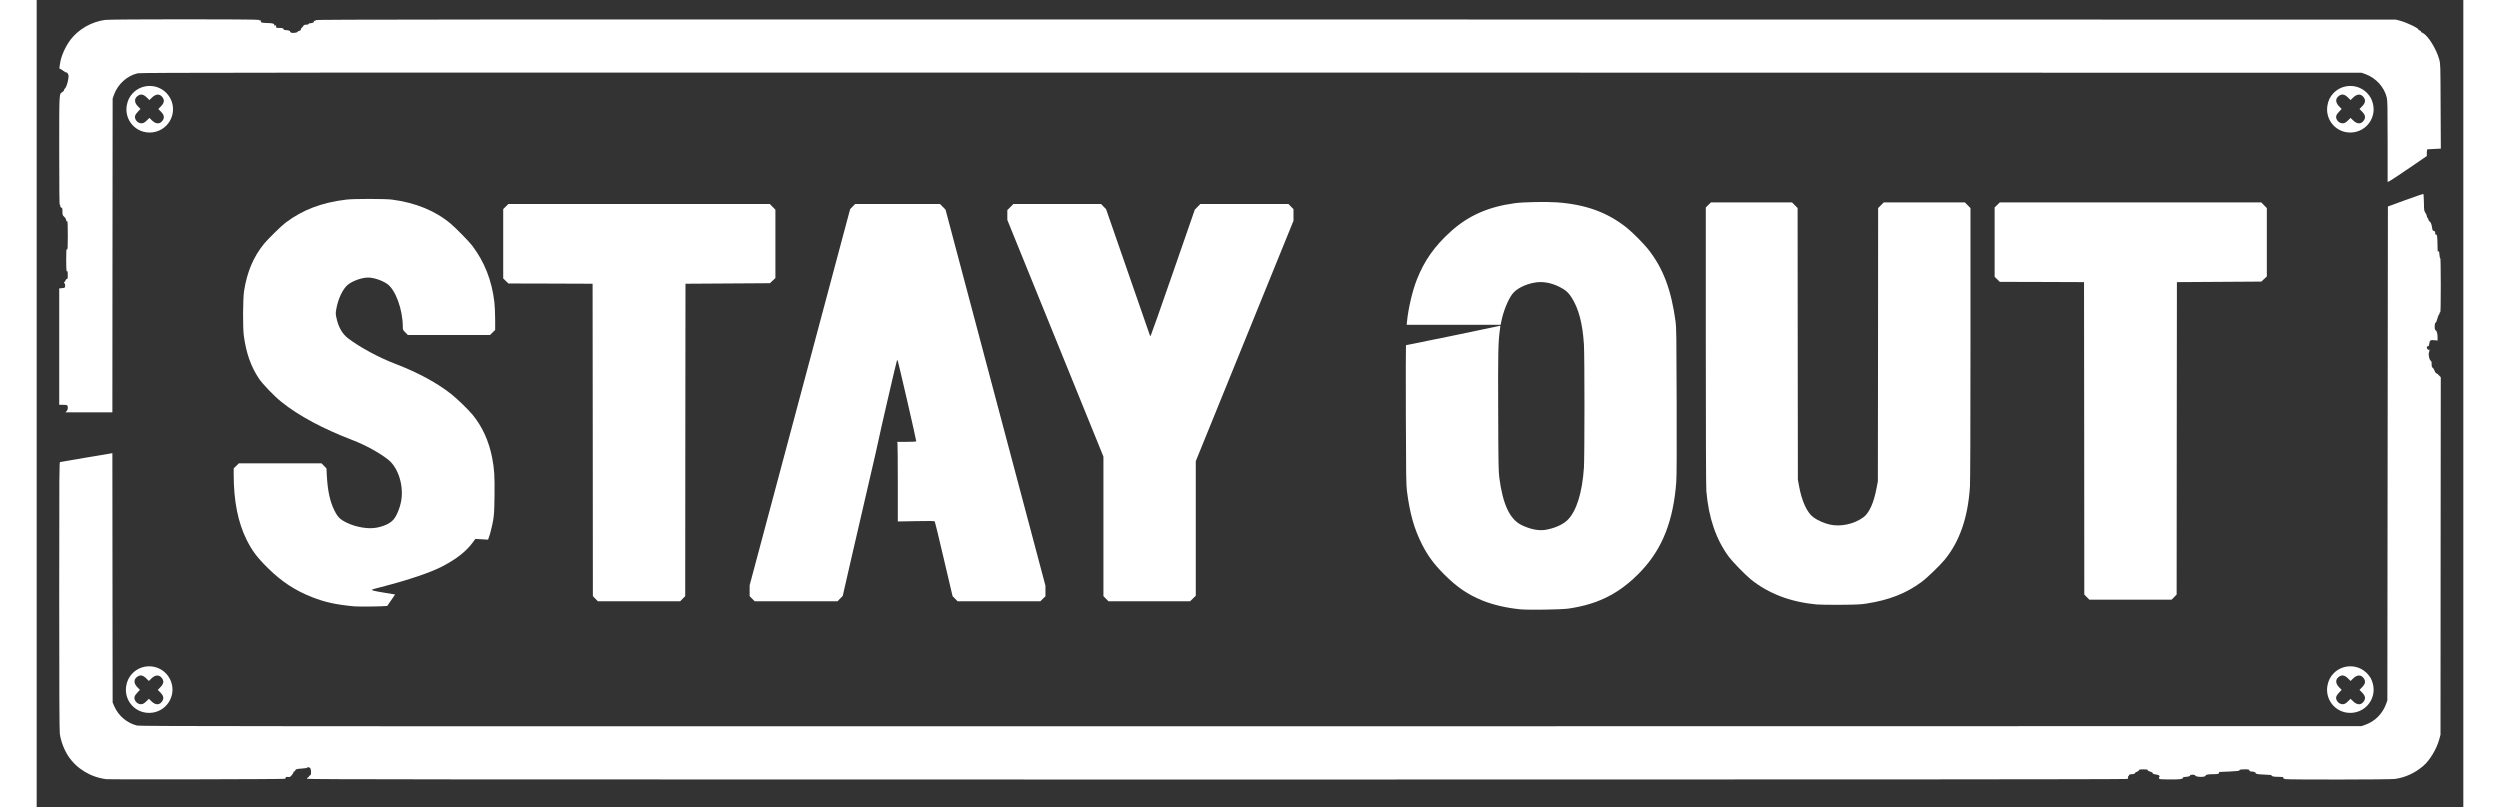 <svg width="483" height="156" viewBox="0 0 4520 1504" fill="none" xmlns="http://www.w3.org/2000/svg">
<rect x="0" y="0" width="4520" height="1504" fill="#333333" stroke="none"/>
<path d="M129.5 1451.3C100.8 1447.7 74.9 1432.1 59.3 1409C51.4 1397.3 45 1380.7 43.1 1366.6C42.3 1361.2 42 1283.1 42 1110C42 873.8 42.1 861.1 43.7 860.6C44.7 860.3 66 856.7 91 852.5C116 848.4 137.5 844.8 138.7 844.5L141 844L141.2 1076.2L141.5 1308.5L144.3 1315C152 1333.2 168.5 1347.1 187.3 1351.5C193.1 1352.8 413.6 1353 2262.2 1352.8L4330.5 1352.5L4338 1349.8C4355.9 1343.2 4369.6 1329.3 4376.2 1311L4378.5 1304.5L4379 844.5L4379.5 384.6L4412.3 372.6C4430.3 366.1 4445.3 361 4445.7 361.3C4446 361.7 4446.4 368.9 4446.6 377.3C4446.8 392 4446.9 392.8 4449.4 396.5C4450.8 398.6 4452 401.3 4452 402.5C4452 403.7 4452.7 405.3 4453.5 406C4454.3 406.7 4455 408.1 4455 409.1C4455 410.1 4455.9 411.5 4457 412.3C4459.4 414 4461 418 4461.9 424.5C4462.4 428.4 4462.9 429.6 4464.5 429.9C4467.1 430.3 4468.1 432 4467.5 434.6C4467.2 436.2 4467.5 436.7 4468.7 436.6C4471.1 436.4 4471.7 440.2 4471.9 456.4C4472 468.6 4472.2 470.1 4473.4 468.5C4474.6 466.8 4474.9 467.4 4475.5 474.4C4476 479.4 4476.6 481.7 4477.1 480.9C4477.6 480.1 4478 501.9 4478 530.8C4478 564.8 4477.7 581.9 4477 581.5C4476.5 581.2 4476 581.7 4476 582.6C4476 583.6 4475.3 585.1 4474.5 586C4473.7 586.9 4472.3 590.7 4471.4 594.3C4470.3 598.5 4469.2 601 4468.4 601C4466.3 601 4465.9 614.1 4468 614.8C4470.3 615.6 4472 621.1 4472 627.6V634.3L4466.3 633.7C4458.8 632.9 4457.4 633.8 4456.6 640C4456.2 642.7 4455.6 644.9 4455.2 644.9C4452.9 644.5 4452 645.3 4452 647.5C4452 649.9 4455.1 652.6 4456.4 651.3C4457.3 650.3 4457.1 653.5 4456 656.4C4454.6 660.2 4456.5 669.9 4459 671.7C4460.6 672.8 4461 674.2 4461 678.5C4461 682.9 4461.4 684.1 4463 685C4464 685.6 4465.5 687.9 4466.2 690.1C4466.9 692.5 4468.2 694.5 4469.4 695C4470.6 695.5 4473 697.4 4474.8 699.3L4478 702.7L4477.7 1035.6L4477.5 1368.5L4475.2 1377C4470.3 1395 4457.7 1416.1 4445.3 1426.7C4429.9 1439.9 4411.6 1448.3 4392.6 1450.9C4383.8 1452.2 4195.1 1452.4 4188.5 1451.2C4185.6 1450.6 4184.5 1450 4184.6 1448.7C4184.8 1447.2 4183.7 1447 4177 1447C4167.6 1447 4163 1446.2 4163 1444.5C4163 1443.6 4159.4 1443.1 4149.8 1442.8C4136 1442.2 4133 1441.7 4133 1439.5C4133 1438.2 4128.8 1437 4124.4 1437C4123 1437 4121.9 1436.2 4121.5 1435C4120.9 1433.2 4120 1433 4112.5 1433C4105.8 1433 4103.9 1433.3 4103.2 1434.6C4102.4 1436 4099.3 1436.4 4083.9 1437.1C4073.8 1437.5 4065.4 1437.9 4065.3 1437.9C4065.1 1438 4065 1438.6 4065 1439.4C4065 1441.4 4062.7 1442 4054.7 1442C4045.3 1442 4040 1442.9 4040 1444.6C4040 1448 4021.9 1447.8 4020.6 1444.4C4019.8 1442.4 4011 1442.5 4011 1444.5C4011 1445.9 4008.1 1446.7 4001 1447.2C3998.9 1447.4 3997.6 1448 3997.7 1448.7C3998.2 1451.2 3990.5 1452.1 3972 1451.8C3953.7 1451.5 3953.5 1451.5 3953.2 1449.3C3953 1448 3953.3 1447 3953.9 1447C3954.7 1447 3954.6 1446.4 3953.8 1445.1C3953 1443.8 3951 1443 3947.2 1442.5C3943.1 1442 3941.6 1441.4 3941.3 1440C3941 1438.8 3939.2 1437.8 3936.4 1437.1C3933.7 1436.4 3932 1435.4 3932 1434.5C3932 1433.3 3930.4 1433 3924 1433C3918 1433 3916 1433.3 3916 1434.3C3916 1435.8 3911.2 1438.5 3909.5 1438.1C3909 1437.9 3908.8 1438.2 3909.2 1438.6C3910.5 1439.8 3906.7 1441.9 3903.3 1442C3899.1 1442 3897 1442.9 3897 1444.6C3897 1445.4 3896.5 1446 3895.9 1446C3895.3 1446 3895.1 1446.8 3895.5 1447.9C3895.9 1449.3 3895.5 1450.2 3894.1 1450.9C3892.7 1451.7 3390.5 1452 2198.7 1452C739.3 1452 505.1 1451.8 504.1 1450.6C503.1 1449.5 503.3 1449 504.9 1448.5C506 1448.2 507.2 1447 507.5 1445.9C507.9 1444.9 508.8 1444 509.6 1444C511.7 1444 511.6 1432.7 509.4 1430.6C507.7 1428.9 504 1428.4 504 1429.9C504 1430.4 499.6 1431.2 494.1 1431.5C483.6 1432.3 483.1 1432.4 481.3 1435.5C480.7 1436.6 479.7 1437.4 479 1437.2C478.4 1437.1 478.1 1437.4 478.5 1438C478.8 1438.5 477.5 1440.9 475.6 1443.3C472.4 1447.2 471.8 1447.5 468.1 1447.2C464.9 1446.9 464 1447.1 464 1448.3C464 1449.1 463.2 1450.2 462.3 1450.6C460.6 1451.5 135.8 1452.1 129.5 1451.3Z" fill="white"/>
<path d="M198.1 1326.4C176.8 1320.7 163.3 1300 166.7 1278.1C168.2 1268.8 171.8 1261.1 177.9 1254.7C195 1236.6 223.9 1236.6 240.9 1254.5C257 1271.5 257 1297.5 240.9 1314.5C230.1 1325.9 213.5 1330.5 198.1 1326.4ZM204.1 1306.4L209 1301.6L213.8 1306.3C221.4 1313.8 229.2 1313.6 234.1 1305.7C237.3 1300.6 236.2 1295.8 230.4 1289.9L225.6 1285L230.4 1280.1C236.2 1274.2 237.3 1269.4 234.1 1264.3C229.2 1256.4 221.4 1256.2 213.8 1263.7L209 1268.4L204.1 1263.6C198.2 1257.8 193.4 1256.7 188.3 1259.9C180.4 1264.8 180.2 1272.6 187.7 1280.2L192.4 1285L188.3 1289.2C181.7 1296.2 180.7 1299.5 183.5 1305.1C185.8 1309.5 190.7 1312.2 195.4 1311.6C198.3 1311.3 200.4 1310 204.1 1306.4Z" fill="white"/>
<path d="M4298.1 1326.4C4276.8 1320.7 4263.3 1300 4266.7 1278.1C4268.2 1268.8 4271.8 1261.1 4277.9 1254.7C4295 1236.6 4323.9 1236.6 4340.9 1254.5C4346.6 1260.5 4349.4 1265.6 4351.5 1273.7C4355.3 1288.3 4351.4 1303.4 4340.9 1314.5C4330.1 1325.9 4313.5 1330.5 4298.1 1326.4ZM4305.1 1306.4L4310 1301.6L4314.8 1306.3C4322.4 1313.8 4330.2 1313.6 4335.1 1305.7C4338.3 1300.6 4337.2 1295.8 4331.4 1289.9L4326.6 1285L4331.4 1280.1C4337.2 1274.2 4338.3 1269.4 4335.1 1264.3C4330.2 1256.4 4322.4 1256.2 4314.8 1263.7L4310 1268.4L4305.1 1263.6C4299.2 1257.8 4294.4 1256.7 4289.3 1259.9C4281.4 1264.8 4281.2 1272.6 4288.7 1280.2L4293.4 1285L4289.3 1289.2C4282.7 1296.2 4281.7 1299.5 4284.5 1305.1C4286.8 1309.5 4291.7 1312.2 4296.4 1311.6C4299.3 1311.3 4301.4 1310 4305.1 1306.4Z" fill="white"/>
<path d="M2763 1134.9C2737.9 1132.4 2712.4 1126.5 2692.8 1118.5C2665.4 1107.3 2645.7 1093.8 2621.9 1070.1C2602.3 1050.4 2591.2 1035.3 2580.1 1013.4C2565.5 984.2 2557.9 957.2 2552.3 914.5C2550.9 904.2 2550.6 883.9 2550.3 772.8C2550.1 701.4 2550.2 643 2550.5 643C2552.3 643 2722.8 607.8 2724.5 607.1C2726.6 606.2 2726.6 606.3 2725.3 615.4C2722.3 637.2 2721.8 659.8 2722.3 768.5C2722.6 862.6 2722.9 879.2 2724.4 890C2731 939.9 2744 967.4 2766 978.1C2781.6 985.7 2797.2 988.9 2809.7 987C2826.4 984.4 2842.9 977.2 2851.6 968.5C2868.1 952.1 2878.9 917.6 2882 871C2883.3 852 2883.3 660.9 2882 641.5C2879.4 601.8 2872.2 574.7 2858.7 553.6C2852.8 544.5 2847.2 539.7 2835.7 534C2820.1 526.3 2804.1 523.7 2789.5 526.5C2771.8 529.8 2756.1 537.9 2748.7 547.6C2740.6 558.1 2731.7 580.2 2728 599.3L2726.9 605H2639.3H2551.8L2552.5 598.3C2555 573.8 2562.6 541.6 2570.7 521C2584.7 485.4 2603.8 458.3 2634.4 430.8C2667 401.5 2703.9 385.2 2753 378.5C2769.3 376.3 2810.7 375.5 2831.5 376.9C2885 380.7 2925.5 395.4 2961.5 424C2971.8 432.2 2992.8 453.2 3001 463.5C3029.3 499 3044.6 539.3 3052.7 599C3054.2 610.1 3054.4 627.1 3054.7 747C3055 839.7 3054.8 887.2 3054 897.5C3048.7 969.7 3028.3 1021.7 2988.8 1063.5C2950.1 1104.5 2909.4 1125.5 2853 1133.6C2839.4 1135.5 2778.4 1136.4 2763 1134.9Z" fill="white"/>
<path d="M590 1129.3C556 1125.9 537.2 1121.7 513 1112.3C481.7 1100 456.6 1083.6 431.7 1059.1C410.6 1038.4 401.4 1026.2 390.9 1005.1C374.9 972.8 367 933.1 367 884V872.4L371.8 867.7L376.6 863H453.6H530.6L535.2 867.8L539.8 872.5L540.4 885C541.9 913.5 546.1 933.4 554.1 949.8C560.4 962.9 564.8 967.3 577.1 973.4C594.8 982.1 618.3 986 634 982.7C650.7 979.2 661.2 973.4 667.2 964.4C671.9 957.1 676.3 946.1 678.5 935.5C684.6 906.7 674.1 871.6 654.9 856.3C638.8 843.5 612 828.8 589.2 820.1C534 799.1 487.7 774.3 456 748.7C442.1 737.5 420.9 715.5 413.9 705C399 682.7 390.1 657.3 385.8 625C383.8 609.7 384.1 556.3 386.3 542C391.9 506.2 403.9 478 424 453.5C431.4 444.6 455.7 420.8 463.5 414.9C495.4 390.8 530.6 377.4 576.5 371.8C591 370.1 648.8 370.1 662 371.8C706.1 377.7 742.3 392.5 771 416.5C780.7 424.7 805.4 449.8 811.2 457.5C834.3 488 847.8 522.4 852.5 562.6C853.3 569.9 854 584 854 595V614.6L849.2 619.3L844.4 624H767.9H691.4L686.7 619.2C682.3 614.8 682 614.1 682 609.3C682 576.3 668.3 539.1 652.4 528.5C642.4 521.8 627.5 517 617.1 517C605.8 517 588.7 523.1 579.8 530.2C570.6 537.5 561.6 556 558.3 574.6C556.7 583.4 556.7 584.4 558.4 592.2C562.1 609.6 569.4 622.2 580.7 630.7C602.7 647.2 637.4 666 667.5 677.5C710.2 693.8 747 713.8 773 734.7C784 743.5 803.5 762.5 811.5 772C829.8 794 842.3 821.3 848.4 852.6C852.5 874.1 853.2 885.7 852.8 923.1C852.4 953.1 852 959.1 850.1 970C847.9 981.9 844.3 996.2 841.8 1002.4L840.7 1005.2L828.9 1004.5L817.2 1003.8L811.2 1011.8C799.2 1027.6 781.8 1041.1 756.9 1054.3C734.5 1066.2 693.1 1080.2 641 1093.6C633 1095.6 625.8 1097.6 625 1098.1C622.4 1099.4 627.5 1100.7 648.1 1104.1L667.7 1107.3L660.3 1118L652.9 1128.7L640.7 1129.3C627.9 1129.9 596 1130 590 1129.3Z" fill="white"/>
<path d="M3315.5 1125.9C3267 1121.4 3225.8 1105.7 3192.9 1079.2C3182.7 1070.9 3158.5 1046.1 3151.8 1037C3127.9 1004.4 3114.3 964.6 3110 914.5C3109.4 906.7 3109 812 3109 644.5V386.4L3113.8 381.7L3118.6 377H3194.1H3269.6L3274.8 382.3L3280 387.5L3280.2 640.5L3280.5 893.5L3282.8 906C3288 934.1 3297.8 955.1 3309.6 963.7C3317.3 969.3 3330.1 974.9 3340.2 977.1C3360.2 981.6 3385.1 976.2 3402.3 963.7C3413.3 955.8 3421.9 936.8 3427.1 909L3429.5 896.5L3429.8 642L3430 387.5L3435.2 382.3L3440.4 377H3516H3591.6L3596.8 382.3L3602 387.6V639C3602 798 3601.6 896.4 3601 906.5C3597.3 963.9 3581.9 1008.4 3554 1042.5C3545.4 1053 3520.7 1076.8 3511 1083.9C3482.3 1105.2 3450.7 1117.6 3408.5 1124.2C3397.7 1125.9 3389.7 1126.3 3360.5 1126.5C3341.3 1126.7 3321 1126.4 3315.5 1125.9Z" fill="white"/>
<path d="M1040.7 1115.2L1036 1110.4L1035.8 819.5L1035.5 528.5L957 528.2L878.6 528L873.8 523.3L869 518.6V454V389.4L873.8 384.7L878.6 380H1122.1H1365.6L1370.8 385.3L1376 390.6V454.2V517.9L1370.9 522.7L1365.8 527.5L1287.1 528L1208.5 528.5L1208.2 819.5L1208 1110.4L1203.3 1115.2L1198.6 1120H1122H1045.4L1040.7 1115.2Z" fill="white"/>
<path d="M1332.7 1115.2L1328 1110.4V1100.3V1090.2L1421.6 739.8L1515.2 389.5L1519.8 384.8L1524.4 380H1603.5H1682.6L1687.7 385.2L1692.9 390.5L1785.9 740.7L1879 1091V1100.8V1110.6L1874.2 1115.3L1869.4 1120H1792.4H1715.4L1710.7 1115.2L1706 1110.4L1689.8 1041.5C1681 1003.5 1673.3 972 1672.7 971.3C1672 970.3 1664 970.2 1637.9 970.7L1604 971.3V900.3C1604 861.2 1603.7 827.8 1603.4 826.1L1602.8 823H1620.3C1630 823 1638.1 822.6 1638.4 822.2C1638.9 821.3 1604.6 672.2 1603.6 671.3C1603.3 670.9 1602.7 670.9 1602.4 671.3C1601.7 672 1568.3 816.7 1567.6 822C1567.4 823.9 1559.4 858.8 1549.9 899.5C1540.4 940.2 1525.6 1004.2 1517 1041.8L1501.4 1110L1496.5 1115L1491.6 1120H1414.5H1337.4L1332.7 1115.2Z" fill="white"/>
<path d="M1991.7 1115.2L1987 1110.4V980.4V850.5L1897.5 630.1L1808 409.7V400.5V391.3L1813.7 385.7L1819.3 380H1900.9H1982.6L1987.2 384.8L1991.9 389.5L2032.5 506.5C2054.8 570.9 2073.3 624.1 2073.6 624.9C2073.9 625.8 2074.4 626 2075 625.4C2075.6 624.8 2094.3 571.8 2116.6 507.5L2157.2 390.5L2162.3 385.3L2167.4 380H2249.5H2331.6L2336.3 384.8L2341 389.6V400.4V411.2L2250 635.1L2159 859V984.3V1109.6L2153.7 1114.8L2148.4 1120H2072.4H1996.4L1991.7 1115.2Z" fill="white"/>
<path d="M3818.7 1112.2L3814 1107.4L3813.8 816.5L3813.5 525.5L3735 525.2L3656.6 525L3651.8 520.3L3647 515.6V451V386.4L3651.8 381.7L3656.6 377H3900.1H4143.6L4148.8 382.3L4154 387.6V451.2V514.9L4148.9 519.7L4143.8 524.5L4065.1 525L3986.5 525.5L3986.2 816.5L3986 1107.4L3981.3 1112.2L3976.6 1117H3900H3823.4L3818.7 1112.2Z" fill="white"/>
<path d="M55.8 765.7C57.3 764.1 58 762.1 58 759.3C58 754.6 57 754 47.8 754H42V645.5V537H44.4C45.7 537 48.2 536.7 49.9 536.4C52.7 535.8 53 535.4 53 531.9C53 529.7 52.6 528 52 528C51.5 528 51 527.3 51 526.5C51 525.7 51.4 525 52 525C52.5 525 53.2 523.9 53.6 522.6C53.9 521.3 55 520 56.1 519.7C57.8 519.2 58 518.3 57.9 511.3C57.9 507 57.6 504.1 57.3 504.8C55.7 508.8 55 502.5 55 484.3C55 466.5 55.2 463.9 56.5 464.4C57.8 464.9 58 461.5 58 437.7C58 420.6 57.6 411 57 412C56.3 413.1 55.9 412.9 55.1 410.7C54.5 409.1 54 407.5 54 407.1C54 406.7 52.7 405.1 51 403.5C48.3 400.9 48 400.1 48 393.9C48 388.1 47.7 387.2 46 386.7C44.6 386.4 44 385.3 44 383.5C44 382 43.6 381.1 43 381.5C42.3 381.9 42 348 42 280.5C42 169.3 41.7 175.6 47.9 171.5C49.6 170.4 51 168.7 51 167.8C51 166.9 51.5 165.8 52 165.5C54.3 164.1 57.4 156.1 58.6 148.6C59.7 141.8 59.7 140.3 58.4 137.8C57.6 136.3 56.5 135 56 135C53.9 135 53.4 134.7 48.9 131.4C46.3 129.5 43.7 128 43.1 128C42.4 128 42.2 127 42.4 125.8C42.7 124.5 43.2 121.3 43.5 118.5C45.3 105.1 53.1 87.3 62.9 74.2C77.8 54.5 101.9 40.6 127.4 37.1C137.8 35.6 412.6 35.6 413.5 37C413.8 37.6 415 38 416.2 38C417.7 38 418.1 38.5 417.7 39.9C417.3 41.5 418 41.9 421.8 42.4C424.2 42.7 428.9 43 432.1 43C439.1 43 443.2 44.3 442.4 46.4C442 47.5 442.4 47.7 443.9 47.3C445.6 46.9 446 47.2 446 49.4C446 51.9 446.2 52 451.4 52C457.8 52 460 52.7 460 54.6C460 55.5 461.1 56 462.9 56C467.8 56 472 57.2 472 58.6C472 59.3 472.8 60.3 473.7 60.8C476.3 62 485 61 485.7 59.5C485.9 58.7 487.5 57.8 489.1 57.5C491 57.1 492 56.2 492 55C492 53.9 492.6 52.7 493.3 52.3C494 51.9 495.3 50.3 496.3 48.8C497.7 46.5 498.8 46 502.1 46C504.7 46 506.3 45.5 506.6 44.5C507 43.7 507.5 43.2 507.9 43.4C508.3 43.7 510.5 43.4 512.7 42.8C515.6 42.1 516.7 41.4 516.3 40.4C516 39.6 516.4 39 517.3 39C518.2 39 519.5 38.3 520.4 37.5C521.7 36.2 736.9 36 2458.2 36.3L4394.5 36.5L4402.8 38.8C4415.3 42.1 4437.7 53.1 4436.4 55.2C4436.1 55.6 4437.1 56.2 4438.5 56.6C4439.9 56.9 4441 57.9 4441 58.7C4441 59.5 4442.5 60.7 4444.4 61.5C4453.8 65.5 4470 91.4 4475.2 111C4477.4 119.4 4477.4 120.5 4477.7 198.1L4478.1 276.8L4466.3 277.4C4459.8 277.7 4453.9 278 4453.3 278.1C4452.4 278.3 4452 280.3 4452 284.5V290.6L4419.8 312.7C4402 324.8 4385.6 335.7 4383.3 336.9L4379 339V263.8C4379 200.1 4378.7 187.5 4377.5 182.1C4372.8 162.3 4357.5 145.4 4338 138.2L4330.5 135.5L2262.7 135.2C409.6 135 194.1 135.2 188.2 136.5C168.5 141.1 151.4 156.5 144.2 176L141.5 183.5L141.2 475.8L141 768H97.3H53.7L55.8 765.7Z" fill="white"/>
<path d="M199.1 245.4C177.8 239.7 164.3 219 167.7 197.1C169.2 187.8 172.8 180.1 178.9 173.7C196 155.6 224.9 155.6 241.9 173.5C258 190.5 258 216.5 241.9 233.5C231.1 244.9 214.5 249.5 199.1 245.4ZM205.1 224.4L210 219.6L214.8 224.3C222.4 231.8 230.2 231.6 235.1 223.7C238.3 218.6 237.2 213.8 231.4 207.9L226.6 203L231.4 198.1C237.2 192.2 238.3 187.4 235.1 182.3C230.2 174.4 222.4 174.2 214.8 181.7L210 186.4L205.1 181.6C199.2 175.8 194.4 174.7 189.3 177.9C181.4 182.8 181.2 190.6 188.7 198.2L193.4 203L189.3 207.2C182.7 214.2 181.7 217.5 184.5 223.1C186.8 227.5 191.7 230.2 196.4 229.6C199.3 229.3 201.4 228 205.1 224.4Z" fill="white"/>
<path d="M4298.1 245.4C4277 239.7 4263.5 219.3 4266.7 197.6C4268 188 4271.7 180.3 4277.9 173.7C4295 155.6 4323.9 155.6 4340.9 173.5C4346.6 179.5 4349.4 184.6 4351.5 192.7C4355.3 207.3 4351.4 222.4 4340.9 233.5C4330.1 244.9 4313.5 249.5 4298.1 245.4ZM4305.1 224.4L4310 219.6L4314.8 224.3C4322.4 231.8 4330.2 231.6 4335.1 223.7C4338.3 218.6 4337.2 213.8 4331.4 207.9L4326.6 203L4331.4 198.1C4337.2 192.2 4338.3 187.4 4335.1 182.3C4330.2 174.4 4322.4 174.2 4314.8 181.7L4310 186.4L4305.1 181.6C4299.2 175.8 4294.4 174.7 4289.3 177.9C4281.4 182.8 4281.2 190.6 4288.7 198.2L4293.4 203L4289.3 207.2C4282.7 214.2 4281.7 217.5 4284.5 223.1C4286.8 227.5 4291.7 230.2 4296.4 229.6C4299.3 229.3 4301.4 228 4305.1 224.4Z" fill="white"/>
</svg>
